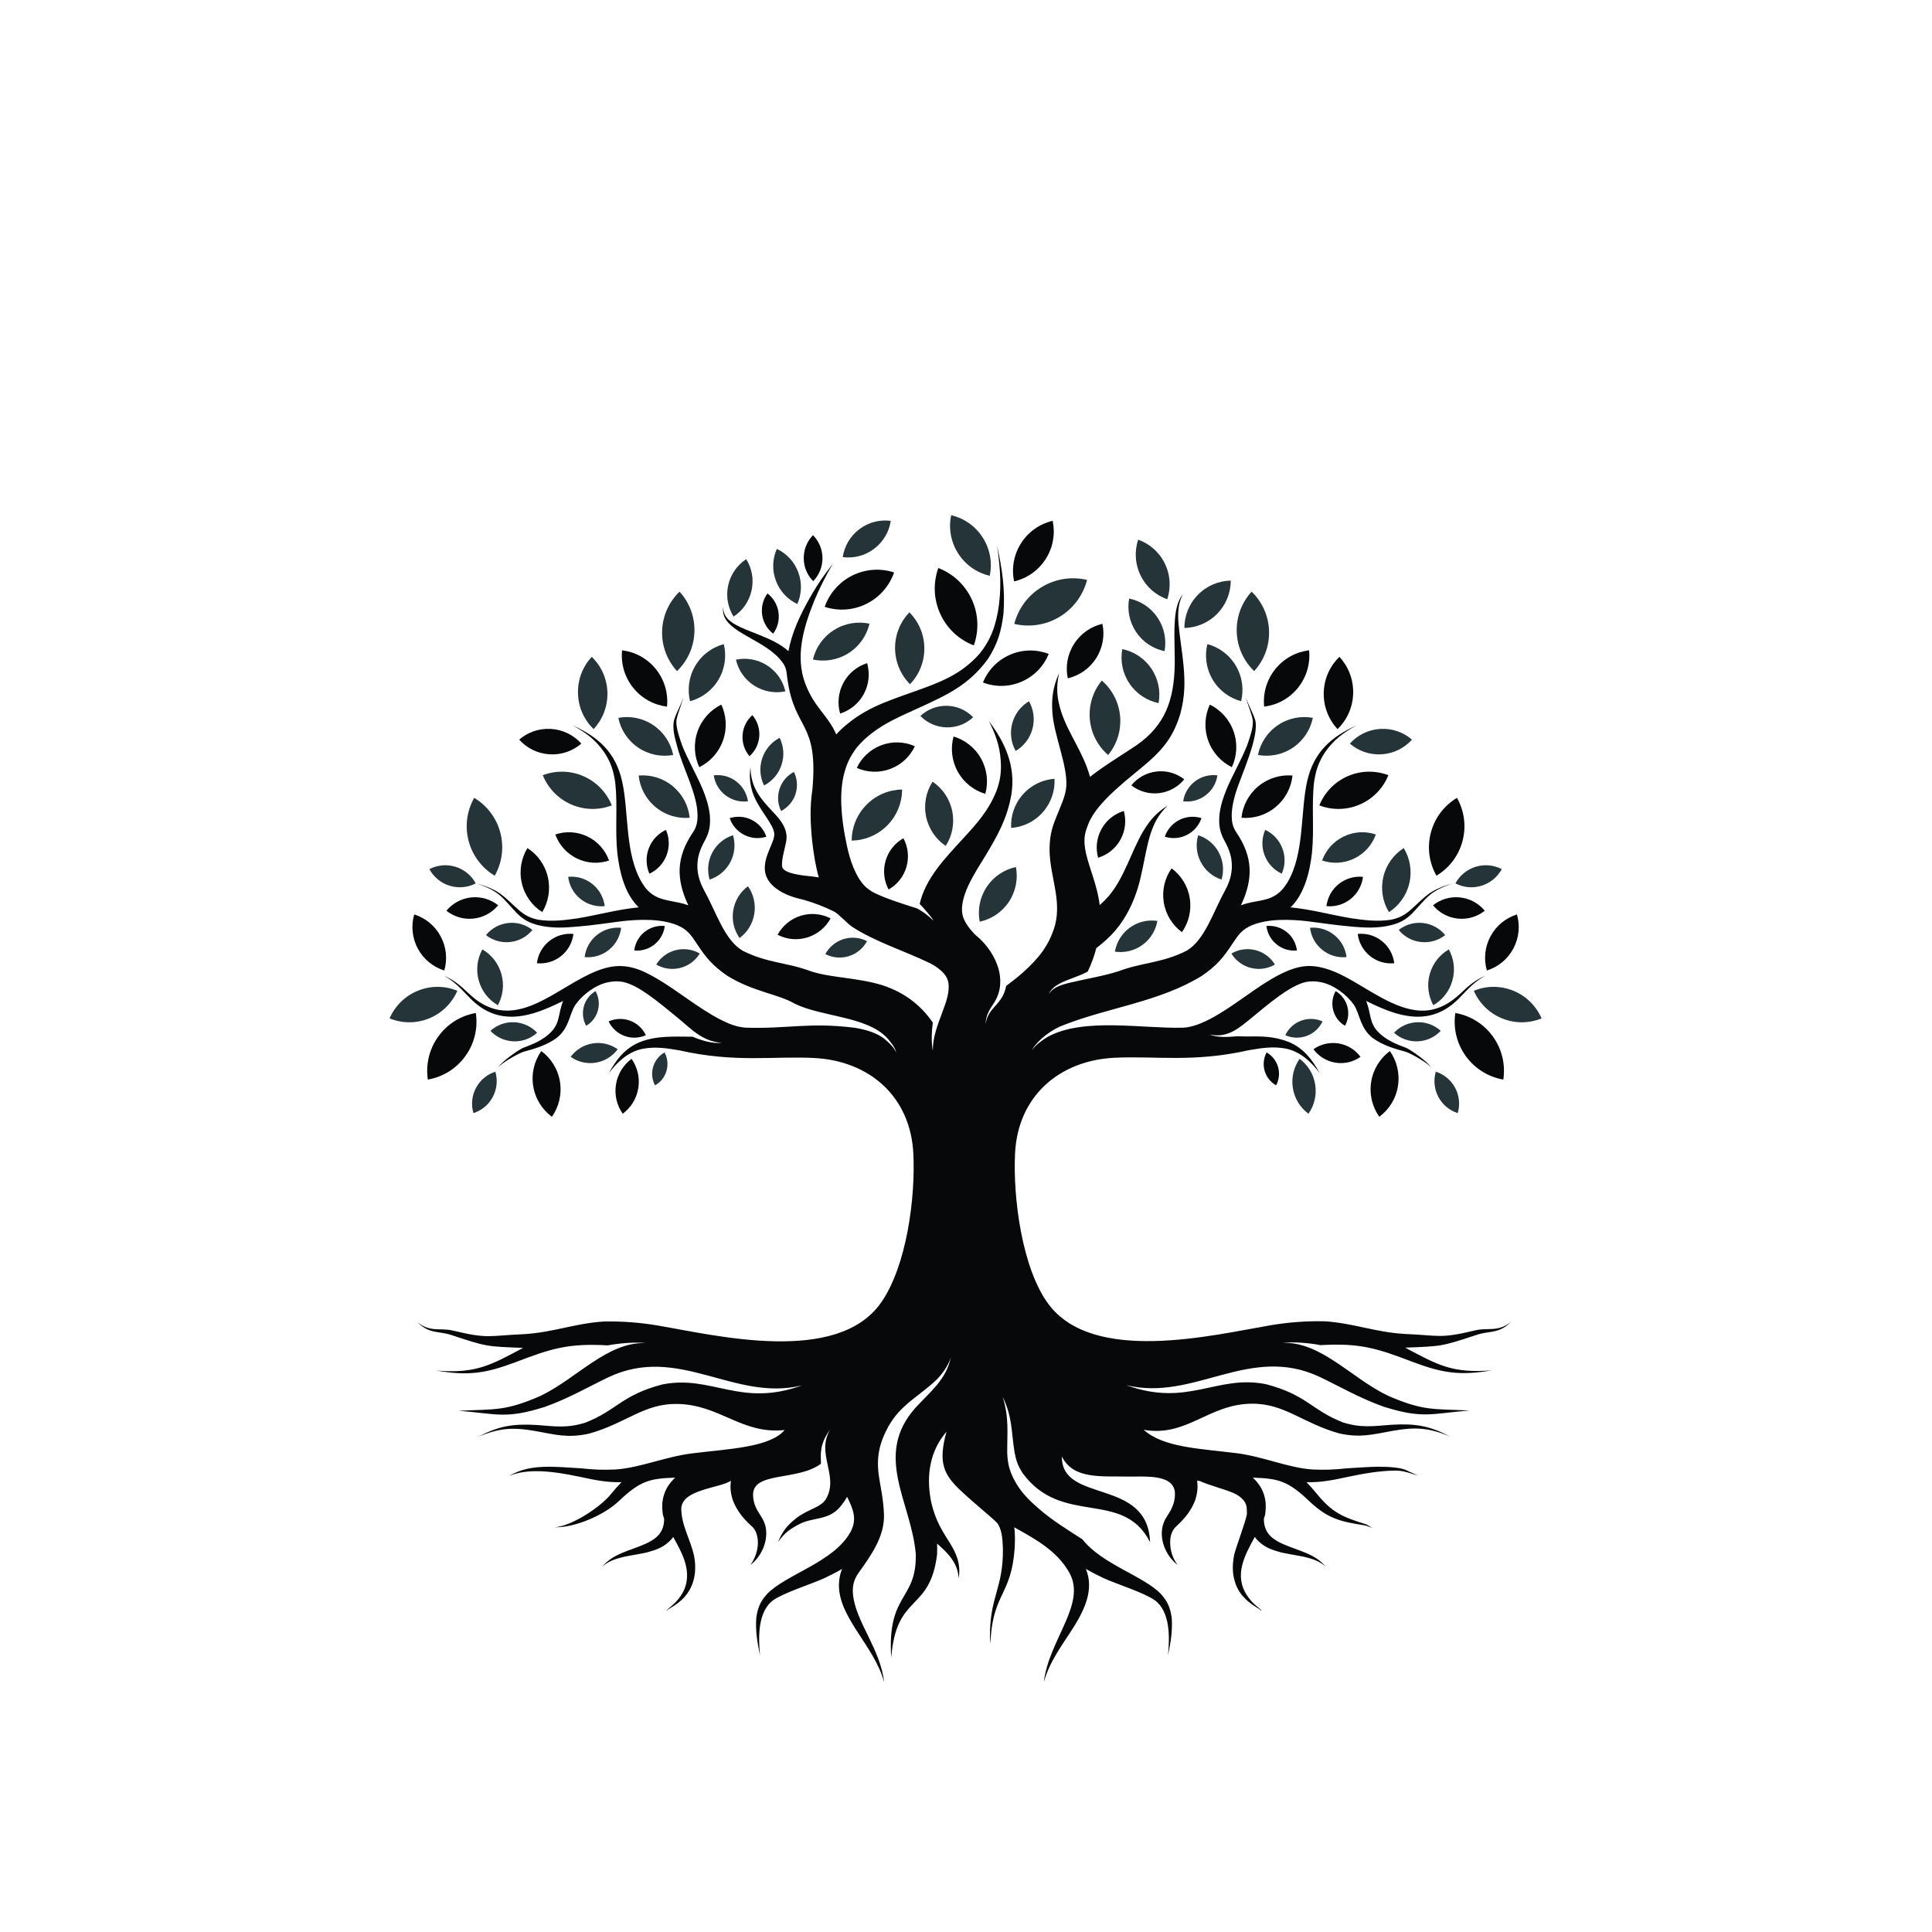 <?xml version="1.0" encoding="UTF-8"?><svg xmlns="http://www.w3.org/2000/svg" height="375" version="1.0" viewBox="0 0 375 375" width="375"><defs><clipPath id="a"><path d="M 81 105.754 L 293.711 105.754 L 293.711 326.5 L 81 326.5 Z M 81 105.754"/></clipPath><clipPath id="b"><path d="M 75.281 191 L 89 191 L 89 199 L 75.281 199 Z M 75.281 191"/></clipPath><clipPath id="c"><path d="M 286.059 191.418 L 299.219 191.418 L 299.219 198.449 L 286.059 198.449 Z M 286.059 191.418"/></clipPath></defs><g clip-path="url(#a)"><path d="M 239.973 201.148 C 240.695 201.141 241.434 201.184 242.148 201.184 C 245.051 201.129 247.422 201.164 250.164 202.25 C 252.996 203.441 254.695 205.633 256.137 208.27 C 254.508 206.105 252.438 204.168 249.715 203.559 C 247.152 203.047 244.934 203.41 242.391 203.844 C 231.492 206.293 224.215 204.902 216.23 205.316 C 205.543 205.879 197.578 212.809 197.023 223.828 C 196.59 232.402 198.359 246.137 203.465 253.07 C 212.184 264.902 235.566 259.109 246.613 257.234 C 250.094 256.645 253.637 256.383 257.176 256.465 C 262.77 256.844 266.836 258.555 272.59 258.914 C 279.609 259.207 279.379 259.895 286.465 258.195 C 288.949 257.648 290.734 258.594 293.277 256.59 C 290.887 258.938 289.152 258.266 286.719 259.066 C 279.77 261.352 279.957 261.297 272.746 261.578 C 279.094 264.957 281.875 266.594 289.586 265.984 C 283.41 267.027 280.121 266.551 274.348 264.402 C 267.285 261.699 263.992 260.645 256.297 261.09 C 254.645 260.75 251.105 260.367 248.879 260.66 C 256.297 260.285 262.348 267.539 269.387 270.902 C 276.266 273.891 278.094 273.441 285.227 273.777 C 277.816 274.375 276.148 275.438 268.527 273.023 C 263.863 271.359 260.098 269.141 256.25 267.305 C 242.559 260.777 231.832 272.102 218.605 268.855 C 230.598 273.219 236.113 266.758 245.715 268.668 C 253.594 270.715 254.531 273.676 260.629 276.078 C 264.195 277.207 266.527 276.812 270.141 276.543 C 274.75 276.289 277.398 276.711 281.555 278.867 C 277.328 277.094 274.723 276.945 270.281 277.73 C 266.348 278.449 264.047 279.109 259.98 278.234 C 252.777 276.23 249.348 272.387 242.918 272.457 C 234.535 272.555 230.352 278.992 221.988 277.52 C 225.812 280.98 232.941 281.172 240.051 282.066 C 245.207 282.715 250.129 284.949 254.855 285.23 C 257.539 285.324 258.723 285.277 261.383 285.004 C 263.426 284.883 265.387 284.723 267.438 284.691 C 268.586 284.688 269.672 284.719 270.816 284.855 C 271.684 284.961 272.547 285.105 273.316 285.543 L 275.688 286.602 L 275.219 286.398 C 275.141 286.375 274.395 286.137 274.387 286.152 C 273.117 285.754 272.086 285.422 270.77 285.441 C 267.688 285.48 264.625 286.023 261.617 286.66 C 258.875 287.246 256.496 287.77 253.594 287.688 C 254.297 288.406 254.988 289.203 255.719 290.094 C 258.613 293.613 260.691 294.48 264.961 295.801 C 265.992 296.133 265.488 296.375 266.586 296.441 C 265.422 296.473 265.875 296.277 264.895 296.074 C 260.168 295.332 257.785 294.805 254.188 291.434 C 249.945 287.355 248.027 286.973 243.164 286.809 C 243.789 287.371 244.312 288.012 244.812 288.855 C 245.695 290.59 245.82 292.016 245.57 293.926 C 245.422 294.707 245.227 294.445 245.355 295.531 C 245.609 297.688 247.008 298.77 248.895 299.633 C 251.902 301.012 255.16 301.488 257.316 304.074 C 256.117 303 254.66 302.543 253.125 302.176 C 252.41 302.004 248.609 301.398 248.32 301.223 C 246.504 300.727 245.223 300.184 243.914 298.785 C 243.781 298.633 243.66 298.48 243.551 298.328 C 241.566 301.938 239.453 305.797 242.086 309.738 C 243.254 311.48 244.57 312.195 244.777 312.488 C 244.797 312.52 244.812 312.547 244.82 312.574 C 244.809 312.566 244.801 312.562 244.789 312.555 C 244.793 312.559 244.793 312.562 244.797 312.562 C 244.801 312.555 244.832 312.625 244.844 312.645 L 244.793 312.66 L 244.516 312.367 C 242.484 311.199 240.754 309.836 239.879 307.57 C 239.148 305.555 239.168 303.938 239.535 301.852 C 239.891 300.309 241.84 295.227 242.031 293.84 C 242.004 293.48 241.992 293.113 241.988 292.727 C 241.883 291.234 240.566 290.285 239.273 289.734 C 237.004 288.824 235 288.398 232.777 287.43 L 232.348 287.434 C 232.551 288.707 232.406 289.895 231.953 291.285 C 231.125 293.316 230.023 294.652 228.434 296.145 C 227.453 296.977 227.129 298.133 227.129 299.395 C 227.156 301.059 227.586 302.398 228.566 303.754 C 225.844 301.664 224.426 297.422 226.473 294.391 C 227.328 293.109 227.984 291.863 228.051 290.297 C 228.094 289.391 227.949 288.734 227.359 288.027 C 225.637 286.207 221.203 286.656 218.836 286.602 C 213.758 286.488 208.312 287.176 206.113 282.711 C 206.008 291.934 222.766 286.711 223.227 299.324 C 217.93 288.941 206.176 296.387 198.492 285.938 C 197.578 284.523 197.211 283.469 196.914 281.824 C 196.258 277.703 196.535 275.109 194.609 271.105 C 195.879 275.133 195.484 277.898 195.5 281.969 C 195.578 283.914 195.855 285.203 196.719 286.969 C 197.93 289.383 199.504 290.988 201.535 292.75 C 204.18 295.078 207.164 296.887 210.098 298.785 C 213.906 303.633 221.992 305.902 225.316 309.375 C 226.633 310.816 227.145 312.062 227.426 313.977 C 227.625 316.496 227.219 318.832 226.715 321.293 C 227.016 317.926 227.219 312.891 224.152 310.609 C 221.797 309.008 217.035 307.602 214.145 306.285 C 212.973 305.723 211.848 305.152 210.773 304.535 C 212.371 308.43 210.582 312.273 208.52 315.621 C 206.293 319.168 203.703 322.441 202.605 326.52 C 203.551 318.273 210.965 311.336 207.555 305.25 C 205.16 300.984 200.906 298.703 196.859 296.445 C 197.066 297.801 197 299.152 196.941 300.594 C 196.289 309.469 192.945 309.191 192.301 317.805 C 192.293 318.344 192.219 318.531 192.328 319.098 C 192.176 318.531 192.172 318.379 192.148 317.805 C 192.078 309.828 194.746 308.375 194.664 300.594 C 194.594 299.055 194.555 297.289 193.762 295.922 C 193.598 295.367 189.918 292.547 186.559 289.41 C 183.16 286.238 182.035 283.922 183.719 277.898 C 180.488 281.609 179.785 286.352 180.652 291.078 C 180.891 292.355 181.293 293.691 181.883 295.082 C 182.445 296.402 183.266 297.754 184.375 299.512 C 185.035 300.578 185.508 301.469 185.883 302.676 C 186.238 303.996 186.281 304.996 186.09 306.352 C 185.973 305.059 185.703 304.16 185.039 303.043 C 184.441 302.078 183.82 301.41 183.008 300.625 C 182.617 300.262 182.246 299.93 181.891 299.609 C 181.91 300.301 181.914 300.996 181.887 301.699 C 180.508 313.039 173.957 309.113 172.988 321.785 C 172.156 309.102 177.898 310.832 177.758 301.699 C 176.918 291.516 169.371 282.473 177.797 273.129 C 179.141 271.691 180.543 270.383 181.812 268.875 C 183.242 267.102 184.031 265.707 184.57 263.484 C 183.918 265.328 182.699 267.035 181.223 268.328 C 179.766 269.637 178.199 270.746 176.688 271.984 C 174.836 273.535 173.641 274.777 172.43 276.887 C 170.625 280.18 170.051 282.98 170.621 286.711 C 170.941 288.781 171.465 291.043 171.578 293.891 C 171.742 298.176 169.109 301.859 166.672 305.25 C 165.727 306.562 165.414 307.883 165.566 309.488 C 166.078 314.762 170.871 320.02 171.617 326.52 C 169.648 319.199 162.172 313.574 162.883 306.801 C 162.984 305.941 163.156 305.25 163.449 304.535 C 162.379 305.152 161.254 305.723 160.082 306.285 C 157.191 307.602 152.426 309.008 150.07 310.609 C 147.004 312.891 147.211 317.926 147.512 321.293 C 147.004 318.832 146.598 316.496 146.797 313.977 C 147.078 312.062 147.59 310.816 148.91 309.375 C 152.547 305.574 161.887 303.215 165.086 297.34 C 166.426 294.875 165.59 292.906 164.422 290.527 C 164.035 291.238 163.574 291.879 162.98 292.582 C 160.77 295.102 157.945 294.477 155.332 295.742 C 153.316 296.773 152.332 297.477 151 299.324 C 151.941 297.137 152.73 296.125 154.609 294.633 C 156.938 292.84 159.414 292.652 160.418 290.789 C 162.805 286.363 158.348 282.156 161.133 277.473 C 158.898 280.473 159.363 282.586 159.344 284.109 C 154.758 287.547 145.957 285.508 146.172 290.297 C 146.316 293.488 148.406 294.176 148.695 296.945 C 148.957 299.516 147.688 302.195 145.66 303.754 C 146.914 302.02 147.574 299.461 146.727 297.406 C 146.496 296.875 146.254 296.5 145.793 296.145 C 144.199 294.652 143.098 293.316 142.273 291.285 C 141.82 289.895 141.676 288.707 141.875 287.434 C 139.52 288.879 132.496 289.086 132.234 292.727 C 132.215 295.961 133.969 298.723 134.691 301.852 C 135.297 304.852 134.848 307.887 132.684 310.168 C 131.344 311.574 129.672 312.312 129.496 312.523 C 129.461 312.57 129.445 312.602 129.43 312.66 L 129.383 312.645 C 129.391 312.625 129.422 312.555 129.43 312.562 C 129.43 312.562 129.434 312.559 129.438 312.555 C 129.426 312.562 129.414 312.566 129.402 312.574 C 129.414 312.547 129.43 312.52 129.449 312.488 C 129.688 312.145 132.57 310.43 133.215 307.238 C 133.863 304.008 132.207 301.117 130.676 298.328 C 130.562 298.48 130.441 298.633 130.309 298.785 C 129.004 300.184 127.719 300.727 125.902 301.223 C 125.617 301.398 121.812 302.004 121.098 302.176 C 119.562 302.543 118.105 303 116.906 304.074 C 119.062 301.488 122.324 301.012 125.332 299.633 C 127.215 298.77 128.617 297.688 128.871 295.531 C 128.996 294.445 128.801 294.707 128.652 293.926 C 128.406 292.016 128.531 290.59 129.414 288.855 C 129.91 288.012 130.434 287.371 131.059 286.809 C 126.199 286.973 124.281 287.355 120.039 291.434 C 117.172 294.117 111.562 296.547 107.641 296.441 C 110.883 296.246 116.395 292.656 118.504 290.094 C 119.234 289.203 119.93 288.406 120.633 287.688 C 117.73 287.77 115.352 287.246 112.605 286.66 C 107.133 285.5 102.406 284.98 98.793 286.484 C 100.996 285.246 103.094 284.68 106.785 284.691 C 108.84 284.723 110.797 284.883 112.84 285.004 C 115.5 285.277 116.684 285.324 119.371 285.23 C 124.094 284.949 129.078 282.766 134.23 282.113 C 141.344 281.219 149.422 280.977 152.297 277.566 C 143.93 278.465 139.746 272.598 131.363 272.504 C 124.934 272.43 121.508 276.277 114.301 278.277 C 110.234 279.152 107.934 278.496 104 277.777 C 99.555 276.992 96.957 277.145 92.73 278.914 C 96.883 276.754 99.531 276.332 104.141 276.586 C 107.758 276.859 110.086 277.254 113.652 276.125 C 119.75 273.723 120.691 270.762 128.57 268.719 C 138.168 266.801 143.684 273.266 155.676 268.898 C 142.453 272.148 131.719 260.82 118.031 267.352 C 114.184 269.188 110.418 271.406 105.758 273.074 C 98.133 275.484 96.465 274.422 89.051 273.828 C 96.188 273.488 98.016 273.938 104.898 270.949 C 111.934 267.586 117.984 260.332 125.406 260.707 C 123.18 260.418 119.641 260.797 117.988 261.137 C 110.289 260.695 107 261.742 99.934 264.449 C 94.16 266.598 90.871 267.07 84.699 266.031 C 92.41 266.641 95.184 265 101.535 261.625 C 94.324 261.344 94.512 261.402 87.566 259.117 C 85.133 258.312 83.395 258.984 81.008 256.637 C 83.551 258.641 85.332 257.695 87.812 258.242 C 94.902 259.941 94.672 259.254 101.695 258.961 C 107.449 258.602 111.512 256.891 117.105 256.508 C 120.645 256.426 124.184 256.691 127.668 257.281 C 138.828 259.172 162.57 265.066 171.074 252.754 C 175.988 245.645 177.711 232.477 177.277 223.871 C 176.719 212.848 168.762 205.918 158.074 205.359 C 150.09 204.941 142.809 206.336 131.914 203.883 C 129.367 203.449 127.148 203.086 124.582 203.602 C 121.867 204.211 119.793 206.145 118.164 208.312 C 119.605 205.676 121.305 203.48 124.141 202.293 C 127.527 200.945 130.914 201.227 134.457 201.227 C 135.996 201.902 138.23 202.617 140.133 202.41 C 136.242 202.145 134.109 199.641 131.48 197.5 C 129.547 195.926 127.668 194.348 125.719 192.984 C 124.234 191.969 122.762 191.039 121 190.605 C 119.93 190.395 119.09 190.453 118.027 190.652 C 115.625 191.148 113.113 193 111.676 195.039 C 110.484 196.859 110.512 199.539 108.02 201.484 C 106.102 202.859 103.988 203.512 101.734 204.117 C 100.902 204.293 97.254 206.34 96.711 207.199 C 97.172 206.203 100.625 203.773 101.516 203.398 C 103.48 202.672 105.484 201.844 106.969 200.309 C 108.77 198.43 108.301 196.754 109.305 194.281 C 108.48 194.684 107.656 195.078 106.816 195.453 C 102.855 197.184 98.559 198.297 94.508 196.211 C 90.898 194.355 90.008 191.52 86.176 189.387 C 90.285 191.168 91.008 193.852 94.859 195.449 C 98.738 197.059 102.5 195.688 106.023 193.812 C 109.504 191.961 113.637 188.98 117.359 187.938 C 121.281 186.832 124.199 187.988 127.609 190.004 C 131.645 192.391 135.676 195.75 139.73 197.848 C 141.383 198.691 142.934 199.359 144.805 199.473 C 153.109 199.711 156.938 198.395 165.82 199.477 C 167.777 199.793 170.176 200.395 171.754 201.723 C 172.535 202.355 173.559 203.332 173.945 204.281 C 173.84 203.414 172.672 201.965 172.078 201.355 C 168.07 197.246 159.523 197.375 154.297 194.836 C 151.008 192.91 146.25 192.531 141.195 189.414 C 138.32 187.434 137.082 185.961 135.207 183.105 C 134.047 181.391 133.434 180.441 131.477 179.59 C 128.27 178.27 123.984 178.426 120.543 178.828 C 117.805 179.184 115.039 179.598 112.293 179.832 C 109.559 180.09 106.938 180.227 104.258 179.523 C 102.562 179.043 101.586 178.488 100.332 177.258 C 97.34 174.082 97.023 173.02 92.473 171.477 C 97.152 172.812 97.504 173.805 100.812 176.734 C 102.031 177.75 102.934 178.18 104.484 178.52 C 107.035 178.918 109.555 178.621 112.09 178.25 C 116.008 177.613 119.887 176.512 123.973 176.117 C 121.25 173.492 120.25 169.246 119.82 165.582 C 119.348 160.848 119.922 156.465 119.418 151.879 C 119.074 149.566 118.562 147.965 117.273 146 C 115.582 143.57 113.707 142.199 111.133 140.781 C 116.211 143.094 119.469 146.023 120.746 151.625 C 122.086 157.508 121.227 165.711 124.594 171.305 C 125.262 172.406 125.887 173.16 126.992 173.832 C 129.027 175.016 131.387 174.863 133.605 175.723 C 131.199 170.613 131.238 166.398 134.477 161.594 C 135.215 160.516 135.391 159.543 135.395 158.25 C 135.363 154.094 132.605 149.27 131.465 144.977 C 131.031 143.363 130.426 141.43 130.84 139.754 C 131.219 138.488 132.152 136.797 132.676 135.383 C 132.309 136.621 131.465 138.68 131.293 139.84 C 131.18 141.32 131.941 143.301 132.402 144.684 C 133.535 147.523 135.145 150.246 136.371 153.133 C 137.055 154.82 137.531 156.266 137.766 158.086 C 137.934 159.984 137.758 161.395 136.844 163.086 C 135.805 164.98 135.246 166.539 135.379 168.719 C 135.535 170.426 136.016 171.602 136.816 173.094 C 139.051 177.148 140.648 182.492 144.156 184.539 C 148.914 186.945 152.766 186.789 157.34 188.508 C 161.293 189.828 166.344 189.707 171.305 191.242 C 175.461 192.613 178.652 194.992 181.059 198.48 C 180.816 200.297 180.754 202.387 181.059 203.938 C 181.012 198.875 184.777 194.262 184.051 190.605 C 183.711 188.883 181.828 187.621 180.371 186.887 C 175.543 184.566 169.645 182.715 165.34 179.844 C 164.188 179.016 162.797 177.391 161.84 176.898 C 159.957 175.977 158.109 175.27 156.102 174.684 C 154.07 174.207 152.25 173.664 150.566 172.391 C 149.418 171.52 148.539 170.289 148.453 168.812 C 148.285 165.91 150.473 163.379 150.277 161.73 C 150.035 159.719 147.191 157.121 146.074 153.789 C 145.535 152.035 145.438 150.715 145.66 148.895 C 145.73 152.246 146.992 154.281 149.184 156.676 C 150.891 158.539 153.051 160.453 152.617 163.242 C 152.395 164.551 151.547 167.195 151.84 168.332 C 152.203 169.566 155.879 169.934 156.855 170.035 C 157.559 170.102 158.246 170.191 158.926 170.305 C 158.277 168.023 157.938 165.746 157.641 163.238 C 157.281 159.66 157.176 156.562 157.688 153.246 C 158.875 139.906 154.258 141.938 152.84 131.848 C 152.566 129.902 152.719 129.496 151.309 127.867 C 147.586 123.695 139.727 122.461 140.367 117.859 C 140.363 119.355 141.195 120.293 142.434 121.051 C 145.32 122.809 149.957 123.645 153.039 126.387 C 153.707 122.801 155.207 119.574 157.078 116.23 C 158.055 114.5 159.055 112.902 160.23 111.301 L 161.672 109.383 C 160.395 111.52 158.922 114.48 158.012 116.688 C 155.984 121.773 154.289 127.363 156.312 132.715 C 158.082 137.383 160.66 138.754 162.32 142.559 L 162.859 141.961 C 167.242 137.703 171.641 136.285 177.242 134.301 C 182.348 132.477 186.504 131.02 190.188 126.824 C 192.18 124.309 193.035 122.074 193.652 118.938 C 194.48 114.398 194.195 110.492 193.535 105.957 C 194.535 110.504 195.125 114.43 194.773 119.094 C 194.363 122.547 193.621 125.031 191.723 127.957 C 188.078 132.914 183.902 134.859 178.473 137.34 C 173.902 139.418 169.688 141.133 166.34 145.039 C 165.047 146.734 164.352 148.219 163.863 150.09 C 162.84 153.941 163.332 158.605 164.008 162.289 C 164.527 165.039 165.141 167.781 166.547 170.223 C 167.398 171.66 168.117 172.398 169.555 173.23 C 171.773 174.348 174.93 175.344 178.051 176.34 C 178.77 176.754 179.703 177.297 181.184 178.691 C 181.078 178.324 179.059 175.957 178.512 175.457 C 179.621 170.488 183.516 166.492 186.848 162.855 C 189.617 159.852 191.898 157.332 193.434 153.469 C 194.18 151.379 194.395 149.758 194.238 147.543 C 194.012 144.656 193.234 142.52 191.938 139.953 C 195.16 144.242 197.141 148.684 196.32 154.145 C 195.504 158.879 193.68 162.07 191.266 166.113 C 189.453 169.121 185.594 174.578 187.035 178.266 C 187.574 179.508 188.332 180.434 189.254 181.406 C 189.531 181.629 189.809 181.867 190.09 182.125 C 193.398 185.238 195.586 190.254 193.055 194.469 C 191.996 196.113 191.457 196.77 191.27 198.828 C 191.66 196.828 192.289 196.281 193.551 194.832 C 194.582 193.637 195.062 192.621 195.289 191.375 C 196.398 190.555 197.496 189.688 198.582 188.738 C 201.594 185.996 203.613 183.582 204.777 179.605 C 206.082 174.609 203.797 170.078 203.719 165.086 C 203.711 162.738 204.027 161.043 204.91 158.879 C 205.84 156.5 206.809 154.641 206.973 152.625 C 207.199 148.52 204.719 143.121 204.285 138.551 C 204.055 135.523 204.359 133.418 205.57 130.621 C 204.965 133.449 205.113 135.445 205.984 138.184 C 207.426 142.539 210.312 146.117 211.57 150.793 L 212.188 150.305 C 214.941 148.242 217.754 146.551 220.598 144.652 C 226.215 140.758 227.863 135.762 228.012 129.172 C 228.086 125.895 227.629 120.805 228.441 117.773 C 228.719 116.77 229.031 116.043 229.684 115.23 C 228.625 116.984 228.594 119.105 228.754 121.09 C 228.992 123.77 229.461 126.41 229.719 129.102 C 230.02 132.492 230 135.07 229.141 138.398 C 227.953 142.453 226.172 144.977 223.027 147.77 C 219.426 150.93 213.027 155.426 211.254 159.914 C 210.602 161.566 210.312 162.609 210.602 164.605 C 211.07 167.832 212.941 171.398 213.449 175.68 C 214.059 175.148 214.652 174.551 215.266 173.852 C 218.316 170.195 219.594 165.211 221.906 161.328 C 223.246 159.125 224.453 157.742 226.648 156.363 C 224.875 158.094 224.062 159.613 223.289 161.941 C 222.605 164.172 222.23 166.406 221.754 168.684 C 221.16 171.539 220.566 173.707 219.273 176.352 C 217.574 179.684 215.75 181.75 212.797 184.027 C 212.363 185.676 211.805 187.172 211.121 188.594 C 209.875 189.258 208.547 189.691 207.219 190.215 C 206.402 190.543 205.688 190.855 204.953 191.352 C 204.309 191.809 203.883 192.234 203.59 192.984 C 203.969 192.305 204.426 191.957 205.102 191.594 C 205.863 191.223 206.594 191.016 207.41 190.801 C 210.391 190.074 214.402 189.414 217.125 188.508 C 221.703 186.789 225.551 186.945 230.309 184.539 C 233.82 182.492 235.422 177.148 237.652 173.094 C 238.449 171.602 238.934 170.426 239.086 168.719 C 239.219 166.539 238.66 164.98 237.625 163.086 C 236.707 161.395 236.531 159.984 236.703 158.086 C 236.934 156.266 237.414 154.82 238.098 153.133 C 239.32 150.246 240.934 147.523 242.066 144.684 C 242.527 143.301 243.289 141.32 243.172 139.84 C 243.004 138.68 242.16 136.621 241.793 135.383 C 242.312 136.797 243.246 138.488 243.629 139.754 C 244.492 142.906 240.863 150.621 239.883 153.785 C 239.43 155.309 239.105 156.652 239.074 158.25 C 239.078 159.543 239.254 160.516 239.996 161.594 C 243.23 166.398 243.266 170.613 240.863 175.723 C 244.305 174.387 247.387 175.434 249.875 171.305 C 253.242 165.711 252.379 157.508 253.723 151.625 C 255 146.023 258.258 143.094 263.332 140.781 C 260.766 142.199 258.887 143.57 257.195 146 C 255.906 147.965 255.391 149.566 255.051 151.879 C 254.547 156.465 255.121 160.848 254.648 165.582 C 254.219 169.246 253.219 173.492 250.496 176.117 C 254.582 176.512 258.461 177.613 262.379 178.25 C 264.914 178.621 267.43 178.918 269.98 178.52 C 271.539 178.18 272.434 177.75 273.656 176.734 C 276.965 173.805 277.316 172.812 281.992 171.477 C 277.445 173.02 277.129 174.082 274.137 177.258 C 272.887 178.488 271.902 179.043 270.207 179.523 C 267.531 180.227 264.906 180.09 262.176 179.832 C 259.426 179.598 256.66 179.184 253.926 178.828 C 250.484 178.426 246.199 178.27 242.992 179.59 C 241.031 180.441 240.422 181.391 239.262 183.105 C 237.387 185.961 236.145 187.434 233.273 189.414 C 225.141 194.43 215.25 195.535 206.52 198.934 C 205.344 199.355 204.254 199.98 203.105 200.832 C 202.375 201.387 201.766 201.926 201.164 202.625 C 200.898 202.922 200.461 203.426 200.355 203.82 C 200.473 203.57 201.078 202.902 201.289 202.746 C 201.965 202.164 202.613 201.703 203.383 201.238 C 210.355 197.434 221.77 199.695 229.66 199.473 C 233.246 199.316 237.848 196.082 240.727 194.086 C 244.094 191.75 248.898 188.105 252.988 187.574 C 255.762 187.211 258.543 188.266 260.969 189.523 C 265.559 191.914 270.723 196.027 275.855 196.164 C 278.898 196.246 281.434 194.793 283.582 192.742 C 285.086 191.297 286.375 190.219 288.293 189.387 C 284.465 191.52 283.566 194.355 279.961 196.211 C 275.91 198.297 271.613 197.184 267.652 195.453 C 266.812 195.078 265.988 194.684 265.164 194.281 C 266.164 196.754 265.699 198.43 267.504 200.309 C 268.988 201.844 270.984 202.672 272.957 203.398 C 273.844 203.773 277.297 206.203 277.762 207.199 C 277.215 206.34 273.562 204.293 272.734 204.117 C 270.48 203.512 268.367 202.859 266.449 201.484 C 263.957 199.539 263.984 196.859 262.793 195.039 C 261.355 193 258.844 191.148 256.441 190.652 C 255.375 190.453 254.535 190.395 253.469 190.605 C 250.238 191.316 245.773 195.254 243.168 197.371 C 240.648 199.418 238.371 201.582 234.84 200.797 C 234.867 200.793 236.035 201.562 239.973 201.148" fill="#07080a" fill-rule="evenodd"/></g><path d="M 83.043 209.547 C 82.617 206.703 83.262 203.695 85.074 201.18 C 86.883 198.664 89.531 197.109 92.359 196.621 C 92.785 199.469 92.141 202.473 90.328 204.988 C 88.516 207.5 85.871 209.055 83.043 209.547" fill="#07080a" fill-rule="evenodd"/><path d="M 107.121 216.77 C 105.25 215.383 103.898 213.293 103.496 210.809 C 103.098 208.328 103.727 205.914 105.066 204.008 C 106.938 205.398 108.289 207.488 108.688 209.969 C 109.086 212.453 108.461 214.863 107.121 216.77" fill="#07080a" fill-rule="evenodd"/><path d="M 104.258 200.457 C 103.043 201.559 101.414 202.195 99.648 202.121 C 97.887 202.051 96.312 201.277 95.191 200.082 C 96.406 198.984 98.035 198.344 99.805 198.414 C 101.566 198.492 103.137 199.262 104.258 200.457" fill="#253439" fill-rule="evenodd"/><path d="M 93.625 184.281 C 92.648 186.059 92.34 188.203 92.922 190.309 C 93.508 192.418 94.879 194.094 96.629 195.113 C 97.605 193.336 97.914 191.191 97.328 189.082 C 96.746 186.977 95.375 185.297 93.625 184.281" fill="#253439" fill-rule="evenodd"/><g clip-path="url(#b)"><path d="M 88.77 192.309 C 87.746 194.66 85.84 196.633 83.281 197.672 C 80.723 198.719 77.988 198.637 75.617 197.668 C 76.641 195.312 78.543 193.34 81.102 192.301 C 83.66 191.258 86.398 191.336 88.77 192.309" fill="#253439" fill-rule="evenodd"/></g><path d="M 86.238 188.375 C 86.855 186.238 86.668 183.863 85.531 181.742 C 84.395 179.625 82.52 178.16 80.398 177.492 C 79.781 179.637 79.969 182.012 81.105 184.129 C 82.242 186.246 84.117 187.711 86.238 188.375" fill="#07080a" fill-rule="evenodd"/><path d="M 96.145 208.016 C 94.586 208.516 93.211 209.602 92.387 211.164 C 91.555 212.73 91.43 214.477 91.891 216.055 C 93.449 215.555 94.824 214.469 95.652 212.906 C 96.484 211.34 96.609 209.59 96.145 208.016" fill="#253439" fill-rule="evenodd"/><path d="M 157.789 128.012 C 160.078 128.504 162.555 128.133 164.691 126.781 C 166.824 125.43 168.223 123.348 168.766 121.062 C 166.477 120.57 164 120.941 161.863 122.297 C 159.727 123.645 158.328 125.73 157.789 128.012" fill="#253439" fill-rule="evenodd"/><path d="M 154.758 117.238 C 155.59 115.359 155.719 113.16 154.945 111.074 C 154.172 108.996 152.641 107.418 150.785 106.539 C 149.949 108.422 149.82 110.617 150.594 112.699 C 151.367 114.785 152.898 116.363 154.758 117.238" fill="#253439" fill-rule="evenodd"/><path d="M 142.383 119.684 C 141.297 117.934 140.863 115.773 141.344 113.605 C 141.82 111.434 143.121 109.66 144.84 108.531 C 145.926 110.277 146.359 112.438 145.879 114.609 C 145.402 116.777 144.102 118.555 142.383 119.684" fill="#253439" fill-rule="evenodd"/><path d="M 185.086 142.953 C 184.48 145.168 184.703 147.613 185.902 149.781 C 187.102 151.949 189.055 153.434 191.246 154.09 C 191.855 151.875 191.633 149.43 190.434 147.262 C 189.234 145.094 187.281 143.613 185.086 142.953" fill="#07080a" fill-rule="evenodd"/><path d="M 181.012 151.719 C 179.773 153.648 179.254 156.051 179.75 158.477 C 180.246 160.906 181.664 162.906 183.562 164.195 C 184.805 162.262 185.32 159.863 184.824 157.434 C 184.328 155.008 182.91 153.004 181.012 151.719" fill="#253439" fill-rule="evenodd"/><path d="M 199.73 136.113 C 200.609 137.684 200.902 139.59 200.398 141.465 C 199.895 143.34 198.688 144.844 197.141 145.758 C 196.262 144.188 195.969 142.285 196.473 140.406 C 196.977 138.531 198.184 137.027 199.73 136.113" fill="#253439" fill-rule="evenodd"/><path d="M 204.684 151.16 C 204.793 153.457 204.051 155.793 202.41 157.648 C 200.77 159.508 198.547 160.531 196.262 160.699 C 196.148 158.402 196.891 156.062 198.531 154.211 C 200.168 152.352 202.395 151.324 204.684 151.16" fill="#253439" fill-rule="evenodd"/><path d="M 189.02 125.273 C 186.238 124.211 183.855 122.098 182.516 119.172 C 181.172 116.25 181.121 113.062 182.125 110.254 C 184.902 111.32 187.281 113.434 188.625 116.355 C 189.969 119.277 190.016 122.465 189.02 125.273" fill="#07080a" fill-rule="evenodd"/><path d="M 196.871 121.098 C 199.77 121.785 202.922 121.379 205.672 119.719 C 208.422 118.059 210.25 115.449 211 112.562 C 208.105 111.875 204.949 112.285 202.199 113.945 C 199.449 115.605 197.621 118.211 196.871 121.098" fill="#253439" fill-rule="evenodd"/><path d="M 133.871 158.73 C 131.562 158.926 129.176 158.254 127.25 156.656 C 125.32 155.059 124.207 152.84 123.961 150.527 C 126.27 150.336 128.656 151.008 130.586 152.605 C 132.512 154.203 133.625 156.422 133.871 158.73" fill="#253439" fill-rule="evenodd"/><path d="M 130.668 146.535 C 128.391 146.957 125.953 146.512 123.879 145.113 C 121.805 143.707 120.48 141.609 120.016 139.332 C 122.297 138.914 124.734 139.355 126.809 140.758 C 128.879 142.156 130.199 144.258 130.668 146.535" fill="#253439" fill-rule="evenodd"/><path d="M 135.73 148.91 C 137.812 147.883 139.508 146.074 140.34 143.707 C 141.172 141.348 140.984 138.871 140.008 136.762 C 137.93 137.789 136.23 139.598 135.398 141.961 C 134.566 144.328 134.754 146.805 135.73 148.91" fill="#07080a" fill-rule="evenodd"/><path d="M 133.938 136.105 C 136.176 135.504 138.191 134.059 139.469 131.906 C 140.742 129.746 141.039 127.281 140.488 125.023 C 138.25 125.625 136.234 127.066 134.957 129.227 C 133.684 131.383 133.391 133.848 133.938 136.105" fill="#253439" fill-rule="evenodd"/><path d="M 129.465 137.156 C 126.965 136.848 124.578 135.602 122.879 133.473 C 121.184 131.344 120.492 128.734 120.742 126.223 C 123.242 126.531 125.629 127.777 127.328 129.906 C 129.023 132.035 129.719 134.645 129.465 137.156" fill="#07080a" fill-rule="evenodd"/><path d="M 131.406 130.258 C 129.531 128.207 128.422 125.449 128.516 122.449 C 128.613 119.449 129.898 116.77 131.898 114.844 C 133.777 116.891 134.883 119.652 134.785 122.648 C 134.691 125.652 133.41 128.332 131.406 130.258" fill="#253439" fill-rule="evenodd"/><path d="M 120.562 180.086 C 120.363 181.715 119.555 183.27 118.176 184.375 C 116.797 185.48 115.105 185.934 113.477 185.77 C 113.676 184.141 114.484 182.586 115.863 181.48 C 117.242 180.375 118.934 179.922 120.562 180.086" fill="#253439" fill-rule="evenodd"/><path d="M 111.301 181.277 C 111.102 182.906 110.293 184.465 108.914 185.57 C 107.531 186.672 105.844 187.125 104.211 186.961 C 104.41 185.332 105.223 183.777 106.602 182.672 C 107.98 181.562 109.672 181.113 111.301 181.277" fill="#07080a" fill-rule="evenodd"/><path d="M 117.371 175.879 C 117.172 174.254 116.363 172.695 114.984 171.59 C 113.605 170.484 111.914 170.035 110.285 170.195 C 110.48 171.828 111.293 173.379 112.672 174.488 C 114.051 175.594 115.742 176.043 117.371 175.879" fill="#253439" fill-rule="evenodd"/><path d="M 105.246 177.043 C 106.438 175.078 106.895 172.66 106.336 170.238 C 105.777 167.82 104.305 165.852 102.371 164.609 C 101.18 166.574 100.723 168.996 101.281 171.414 C 101.84 173.832 103.309 175.805 105.246 177.043" fill="#07080a" fill-rule="evenodd"/><path d="M 103.348 180.5 C 102.059 179.488 100.387 178.961 98.633 179.156 C 96.875 179.355 95.363 180.234 94.328 181.504 C 95.617 182.516 97.289 183.043 99.039 182.844 C 100.797 182.652 102.312 181.77 103.348 180.5" fill="#253439" fill-rule="evenodd"/><path d="M 92.043 154.863 C 90.652 157.316 90.184 160.293 90.961 163.23 C 91.738 166.176 93.613 168.527 96.027 169.973 C 97.414 167.523 97.883 164.547 97.109 161.605 C 96.332 158.664 94.453 156.309 92.043 154.863" fill="#253439" fill-rule="evenodd"/><path d="M 86.645 176.773 C 87.805 175.367 89.496 174.398 91.453 174.191 C 93.41 173.984 95.266 174.582 96.695 175.715 C 95.531 177.125 93.84 178.094 91.883 178.297 C 89.93 178.504 88.074 177.91 86.645 176.773" fill="#07080a" fill-rule="evenodd"/><path d="M 83.344 168.699 C 84.156 170.191 85.531 171.383 87.281 171.922 C 89.035 172.461 90.84 172.246 92.344 171.465 C 91.531 169.969 90.156 168.781 88.406 168.238 C 86.652 167.703 84.848 167.918 83.344 168.699" fill="#253439" fill-rule="evenodd"/><path d="M 107.785 161.973 C 108.496 163.941 109.945 165.645 111.973 166.629 C 114.004 167.613 116.234 167.691 118.215 167.027 C 117.508 165.051 116.059 163.348 114.027 162.367 C 112 161.383 109.766 161.305 107.785 161.973" fill="#07080a" fill-rule="evenodd"/><path d="M 105.352 150.465 C 106.344 152.918 108.254 154.996 110.859 156.137 C 113.469 157.277 116.289 157.266 118.754 156.324 C 117.762 153.879 115.852 151.797 113.246 150.66 C 110.641 149.516 107.82 149.531 105.352 150.465" fill="#253439" fill-rule="evenodd"/><path d="M 114.863 127.488 C 116.676 129.254 117.828 131.703 117.898 134.438 C 117.969 137.168 116.941 139.672 115.219 141.527 C 113.41 139.762 112.254 137.316 112.188 134.582 C 112.117 131.848 113.141 129.344 114.863 127.488" fill="#253439" fill-rule="evenodd"/><path d="M 100.773 143.562 C 102.426 142.137 104.613 141.336 106.961 141.484 C 109.305 141.633 111.375 142.707 112.832 144.332 C 111.18 145.758 108.992 146.562 106.645 146.41 C 104.301 146.262 102.23 145.188 100.773 143.562" fill="#07080a" fill-rule="evenodd"/><path d="M 126.051 169.586 C 125.395 168.086 125.301 166.332 125.922 164.676 C 126.551 163.02 127.777 161.77 129.262 161.078 C 129.918 162.582 130.012 164.332 129.387 165.988 C 128.762 167.645 127.535 168.895 126.051 169.586" fill="#07080a" fill-rule="evenodd"/><path d="M 120.871 216.176 C 122.43 215.02 123.559 213.273 123.895 211.199 C 124.227 209.125 123.703 207.113 122.582 205.523 C 121.02 206.68 119.895 208.426 119.559 210.5 C 119.227 212.57 119.75 214.586 120.871 216.176" fill="#07080a" fill-rule="evenodd"/><path d="M 127.141 210.668 C 126.578 209.609 126.406 208.34 126.77 207.098 C 127.125 205.852 127.949 204.867 128.992 204.277 C 129.559 205.336 129.727 206.605 129.367 207.852 C 129.008 209.098 128.188 210.078 127.141 210.668" fill="#253439" fill-rule="evenodd"/><path d="M 110.766 205.133 C 111.758 203.785 113.254 202.816 115.031 202.527 C 116.809 202.242 118.531 202.695 119.895 203.66 C 118.902 205.004 117.406 205.973 115.633 206.262 C 113.852 206.551 112.129 206.098 110.766 205.133" fill="#253439" fill-rule="evenodd"/><path d="M 118.133 198.254 C 119.402 197.688 120.883 197.594 122.293 198.113 C 123.699 198.637 124.77 199.668 125.363 200.93 C 124.094 201.496 122.609 201.59 121.207 201.07 C 119.797 200.547 118.73 199.516 118.133 198.254" fill="#07080a" fill-rule="evenodd"/><path d="M 113.777 199.105 C 113.164 198.008 112.965 196.68 113.316 195.367 C 113.668 194.059 114.512 193.012 115.594 192.371 C 116.207 193.473 116.406 194.801 116.055 196.113 C 115.699 197.422 114.859 198.469 113.777 199.105" fill="#253439" fill-rule="evenodd"/><path d="M 161.215 178.258 C 159.488 177.367 157.426 177.129 155.426 177.746 C 153.422 178.367 151.855 179.73 150.93 181.441 C 152.656 182.332 154.719 182.57 156.719 181.953 C 158.719 181.332 160.289 179.969 161.215 178.258" fill="#07080a" fill-rule="evenodd"/><path d="M 142.273 162.117 C 140.602 162.652 139.137 163.816 138.254 165.488 C 137.371 167.164 137.238 169.039 137.734 170.723 C 139.402 170.184 140.871 169.02 141.754 167.344 C 142.637 165.668 142.77 163.801 142.273 162.117" fill="#253439" fill-rule="evenodd"/><path d="M 145.176 172.02 C 143.703 173.109 142.637 174.758 142.32 176.719 C 142.004 178.672 142.496 180.574 143.551 182.074 C 145.027 180.984 146.094 179.336 146.41 177.379 C 146.727 175.422 146.234 173.52 145.176 172.02" fill="#253439" fill-rule="evenodd"/><path d="M 138.535 150.496 C 138.758 151.984 139.539 153.395 140.836 154.371 C 142.129 155.352 143.691 155.723 145.184 155.531 C 144.957 154.043 144.176 152.637 142.883 151.656 C 141.59 150.672 140.023 150.305 138.535 150.496" fill="#253439" fill-rule="evenodd"/><path d="M 151.332 143.211 C 149.777 144.02 148.527 145.414 147.938 147.215 C 147.348 149.016 147.527 150.883 148.301 152.457 C 149.855 151.648 151.109 150.254 151.695 148.453 C 152.285 146.652 152.105 144.789 151.332 143.211" fill="#253439" fill-rule="evenodd"/><path d="M 154.102 149.828 C 152.824 150.492 151.797 151.641 151.312 153.117 C 150.828 154.598 150.977 156.129 151.609 157.422 C 152.891 156.758 153.914 155.613 154.402 154.137 C 154.887 152.656 154.738 151.125 154.102 149.828" fill="#253439" fill-rule="evenodd"/><path d="M 141.633 158.801 C 143.004 158.363 144.539 158.445 145.926 159.148 C 147.312 159.848 148.285 161.039 148.75 162.406 C 147.379 162.84 145.844 162.758 144.461 162.055 C 143.07 161.355 142.094 160.164 141.633 158.801" fill="#07080a" fill-rule="evenodd"/><path d="M 146.035 138.805 C 144.957 139.762 144.238 141.125 144.133 142.68 C 144.027 144.23 144.547 145.684 145.477 146.781 C 146.551 145.82 147.27 144.457 147.379 142.906 C 147.484 141.355 146.965 139.902 146.035 138.805" fill="#07080a" fill-rule="evenodd"/><path d="M 152.441 134.188 C 151.977 132.184 150.762 130.352 148.895 129.156 C 147.023 127.957 144.852 127.625 142.844 128.043 C 143.305 130.051 144.523 131.883 146.391 133.078 C 148.262 134.273 150.434 134.613 152.441 134.188" fill="#253439" fill-rule="evenodd"/><path d="M 150.066 122.996 C 148.941 122.125 148.145 120.836 147.93 119.312 C 147.719 117.797 148.129 116.332 148.969 115.188 C 150.09 116.055 150.891 117.344 151.105 118.867 C 151.32 120.387 150.91 121.848 150.066 122.996" fill="#07080a" fill-rule="evenodd"/><path d="M 163.07 138.5 C 164.977 137.898 166.656 136.586 167.68 134.68 C 168.695 132.777 168.859 130.645 168.309 128.719 C 166.398 129.32 164.719 130.637 163.699 132.543 C 162.68 134.445 162.516 136.578 163.07 138.5" fill="#07080a" fill-rule="evenodd"/><path d="M 168.293 182.68 C 166.934 181.98 165.309 181.793 163.734 182.277 C 162.156 182.77 160.926 183.84 160.195 185.188 C 161.555 185.887 163.18 186.078 164.754 185.59 C 166.328 185.102 167.562 184.027 168.293 182.68" fill="#253439" fill-rule="evenodd"/><path d="M 129.031 179.73 C 128.863 181.094 128.188 182.395 127.031 183.32 C 125.879 184.242 124.465 184.621 123.105 184.484 C 123.27 183.121 123.945 181.82 125.098 180.898 C 126.254 179.973 127.668 179.598 129.031 179.73" fill="#07080a" fill-rule="evenodd"/><path d="M 135.824 185.082 C 135.004 186.422 133.68 187.457 132.035 187.875 C 130.391 188.289 128.734 188.008 127.375 187.215 C 128.199 185.871 129.52 184.836 131.164 184.422 C 132.809 184.004 134.465 184.285 135.824 185.082" fill="#253439" fill-rule="evenodd"/><path d="M 192.109 111.766 C 189.664 111.195 187.43 109.703 185.973 107.414 C 184.512 105.125 184.105 102.465 184.617 100 C 187.062 100.57 189.297 102.059 190.754 104.352 C 192.215 106.641 192.621 109.301 192.109 111.766" fill="#253439" fill-rule="evenodd"/><path d="M 196.832 112.852 C 199.277 112.285 201.512 110.793 202.973 108.5 C 204.43 106.215 204.84 103.555 204.324 101.09 C 201.879 101.656 199.645 103.148 198.188 105.441 C 196.727 107.73 196.32 110.387 196.832 112.852" fill="#07080a" fill-rule="evenodd"/><path d="M 176.633 132.809 C 174.863 131.023 173.758 128.57 173.734 125.855 C 173.711 123.137 174.773 120.664 176.512 118.852 C 178.285 120.633 179.387 123.086 179.414 125.805 C 179.434 128.52 178.375 130.992 176.633 132.809" fill="#253439" fill-rule="evenodd"/><path d="M 203.559 126.922 C 201.211 126.023 198.527 126.008 196.039 127.086 C 193.555 128.168 191.734 130.145 190.785 132.473 C 193.129 133.371 195.812 133.391 198.301 132.309 C 200.785 131.227 202.609 129.254 203.559 126.922" fill="#07080a" fill-rule="evenodd"/><path d="M 177.574 144.844 C 176.652 146.809 174.988 148.43 172.793 149.25 C 170.602 150.066 168.285 149.934 166.301 149.047 C 167.227 147.082 168.887 145.461 171.082 144.641 C 173.273 143.824 175.594 143.957 177.574 144.844" fill="#07080a" fill-rule="evenodd"/><path d="M 175.102 153.246 C 175.086 155.762 174.129 158.277 172.223 160.207 C 170.312 162.137 167.816 163.121 165.305 163.164 C 165.32 160.645 166.281 158.133 168.188 156.203 C 170.09 154.273 172.59 153.285 175.102 153.246" fill="#253439" fill-rule="evenodd"/><path d="M 175.352 162.699 C 176.234 164.344 176.5 166.324 175.941 168.266 C 175.383 170.203 174.102 171.734 172.48 172.652 C 171.598 171.008 171.332 169.027 171.891 167.086 C 172.449 165.152 173.73 163.621 175.352 162.699" fill="#07080a" fill-rule="evenodd"/><path d="M 188.891 139.215 C 187.539 140.477 185.711 141.23 183.719 141.184 C 181.727 141.133 179.938 140.293 178.645 138.965 C 180 137.703 181.828 136.949 183.82 136.996 C 185.812 137.043 187.602 137.887 188.891 139.215" fill="#253439" fill-rule="evenodd"/><path d="M 172.898 101.098 C 172.582 103.18 171.48 105.152 169.668 106.52 C 167.855 107.891 165.664 108.406 163.574 108.137 C 163.891 106.051 164.988 104.082 166.805 102.711 C 168.621 101.34 170.809 100.828 172.898 101.098" fill="#253439" fill-rule="evenodd"/><path d="M 173.543 111.113 C 172.648 113.676 170.785 115.906 168.168 117.207 C 165.547 118.504 162.652 118.633 160.074 117.789 C 160.973 115.227 162.832 113 165.449 111.699 C 168.07 110.402 170.965 110.27 173.543 111.113" fill="#07080a" fill-rule="evenodd"/><path d="M 157.84 112.812 C 158.961 111.656 159.648 110.074 159.641 108.332 C 159.633 106.594 158.934 105.02 157.801 103.871 C 156.684 105.031 155.996 106.609 156.004 108.348 C 156.012 110.09 156.711 111.664 157.84 112.812" fill="#07080a" fill-rule="evenodd"/><path d="M 197.188 168.289 C 197.617 170.543 197.199 172.965 195.832 175.027 C 194.465 177.094 192.402 178.418 190.16 178.898 C 189.734 176.641 190.148 174.223 191.516 172.156 C 192.883 170.094 194.945 168.77 197.188 168.289" fill="#253439" fill-rule="evenodd"/><path d="M 226.562 116.32 C 224.379 115.539 222.484 113.941 221.383 111.688 C 220.285 109.434 220.188 106.953 220.914 104.746 C 223.102 105.523 224.992 107.129 226.094 109.379 C 227.191 111.629 227.289 114.113 226.562 116.32" fill="#253439" fill-rule="evenodd"/><path d="M 229.887 121.887 C 232.203 121.84 234.504 120.918 236.254 119.133 C 238.008 117.344 238.887 115.02 238.891 112.695 C 236.57 112.742 234.27 113.66 232.52 115.449 C 230.77 117.238 229.891 119.562 229.887 121.887" fill="#253439" fill-rule="evenodd"/><path d="M 226.039 126.387 C 223.867 125.938 221.863 124.672 220.527 122.684 C 219.191 120.695 218.77 118.359 219.168 116.176 C 221.34 116.625 223.344 117.891 224.68 119.879 C 226.016 121.867 226.438 124.203 226.039 126.387" fill="#253439" fill-rule="evenodd"/><path d="M 224.883 136.473 C 222.656 136.012 220.598 134.707 219.227 132.668 C 217.855 130.629 217.426 128.23 217.836 125.988 C 220.062 126.449 222.117 127.75 223.488 129.789 C 224.859 131.828 225.293 134.227 224.883 136.473" fill="#253439" fill-rule="evenodd"/><path d="M 215.086 146.547 C 213.113 144.84 211.773 142.387 211.535 139.574 C 211.297 136.762 212.203 134.113 213.863 132.098 C 215.84 133.809 217.176 136.262 217.414 139.074 C 217.652 141.887 216.746 144.531 215.086 146.547" fill="#253439" fill-rule="evenodd"/><path d="M 207.254 131.664 C 209.453 131.148 211.461 129.809 212.77 127.75 C 214.078 125.688 214.445 123.301 213.98 121.086 C 211.781 121.598 209.777 122.941 208.465 124.996 C 207.156 127.059 206.789 129.445 207.254 131.664" fill="#07080a" fill-rule="evenodd"/><path d="M 291.793 209.547 C 292.219 206.703 291.578 203.695 289.766 201.18 C 287.949 198.664 285.305 197.109 282.477 196.621 C 282.055 199.469 282.695 202.473 284.508 204.988 C 286.32 207.5 288.969 209.055 291.793 209.547" fill="#07080a" fill-rule="evenodd"/><path d="M 267.719 216.77 C 269.59 215.383 270.941 213.293 271.34 210.809 C 271.738 208.328 271.109 205.914 269.77 204.008 C 267.902 205.398 266.547 207.488 266.148 209.969 C 265.75 212.453 266.379 214.863 267.719 216.77" fill="#07080a" fill-rule="evenodd"/><path d="M 270.578 200.457 C 271.793 201.559 273.422 202.195 275.188 202.121 C 276.953 202.051 278.523 201.277 279.645 200.082 C 278.43 198.984 276.801 198.344 275.035 198.414 C 273.27 198.492 271.699 199.262 270.578 200.457" fill="#253439" fill-rule="evenodd"/><path d="M 281.215 184.281 C 282.191 186.059 282.5 188.203 281.914 190.309 C 281.328 192.418 279.961 194.094 278.207 195.113 C 277.234 193.336 276.922 191.191 277.508 189.082 C 278.094 186.977 279.461 185.297 281.215 184.281" fill="#253439" fill-rule="evenodd"/><g clip-path="url(#c)"><path d="M 286.07 192.309 C 287.09 194.66 288.996 196.633 291.555 197.672 C 294.113 198.719 296.852 198.637 299.219 197.668 C 298.195 195.312 296.293 193.34 293.734 192.301 C 291.176 191.258 288.438 191.336 286.07 192.309" fill="#253439" fill-rule="evenodd"/></g><path d="M 288.598 188.375 C 287.984 186.238 288.168 183.863 289.305 181.742 C 290.441 179.625 292.316 178.16 294.438 177.492 C 295.055 179.637 294.867 182.012 293.734 184.129 C 292.594 186.246 290.723 187.711 288.598 188.375" fill="#07080a" fill-rule="evenodd"/><path d="M 278.691 208.016 C 280.25 208.516 281.625 209.602 282.453 211.164 C 283.281 212.73 283.406 214.477 282.945 216.055 C 281.387 215.555 280.012 214.469 279.184 212.906 C 278.355 211.34 278.23 209.59 278.691 208.016" fill="#253439" fill-rule="evenodd"/><path d="M 240.965 158.73 C 243.273 158.926 245.66 158.254 247.59 156.656 C 249.516 155.059 250.633 152.84 250.875 150.527 C 248.566 150.336 246.184 151.008 244.25 152.605 C 242.324 154.203 241.211 156.422 240.965 158.73" fill="#07080a" fill-rule="evenodd"/><path d="M 244.168 146.535 C 246.449 146.957 248.887 146.512 250.961 145.113 C 253.031 143.707 254.355 141.609 254.824 139.332 C 252.543 138.914 250.102 139.355 248.031 140.758 C 245.957 142.156 244.637 144.258 244.168 146.535" fill="#253439" fill-rule="evenodd"/><path d="M 239.105 148.91 C 237.027 147.883 235.328 146.074 234.496 143.707 C 233.664 141.348 233.855 138.871 234.828 136.762 C 236.91 137.789 238.605 139.598 239.438 141.961 C 240.27 144.328 240.082 146.805 239.105 148.91" fill="#07080a" fill-rule="evenodd"/><path d="M 240.898 136.105 C 238.66 135.504 236.645 134.059 235.371 131.906 C 234.094 129.746 233.801 127.281 234.348 125.023 C 236.59 125.625 238.605 127.066 239.879 129.227 C 241.152 131.383 241.449 133.848 240.898 136.105" fill="#253439" fill-rule="evenodd"/><path d="M 245.371 137.156 C 247.871 136.848 250.262 135.602 251.957 133.473 C 253.656 131.344 254.344 128.734 254.094 126.223 C 251.594 126.531 249.207 127.777 247.508 129.906 C 245.812 132.035 245.121 134.645 245.371 137.156" fill="#07080a" fill-rule="evenodd"/><path d="M 243.434 130.258 C 245.309 128.207 246.418 125.449 246.32 122.449 C 246.223 119.449 244.941 116.77 242.938 114.844 C 241.062 116.891 239.953 119.652 240.051 122.648 C 240.145 125.652 241.43 128.332 243.434 130.258" fill="#253439" fill-rule="evenodd"/><path d="M 254.273 180.086 C 254.473 181.715 255.281 183.27 256.66 184.375 C 258.043 185.48 259.734 185.934 261.363 185.77 C 261.164 184.141 260.352 182.586 258.973 181.48 C 257.594 180.375 255.902 179.922 254.273 180.086" fill="#253439" fill-rule="evenodd"/><path d="M 263.535 181.277 C 263.734 182.906 264.547 184.465 265.926 185.57 C 267.305 186.672 268.996 187.125 270.625 186.961 C 270.426 185.332 269.613 183.777 268.238 182.672 C 266.855 181.562 265.164 181.113 263.535 181.277" fill="#07080a" fill-rule="evenodd"/><path d="M 257.465 175.879 C 257.664 174.254 258.473 172.695 259.852 171.59 C 261.234 170.484 262.926 170.035 264.555 170.195 C 264.355 171.828 263.543 173.379 262.164 174.488 C 260.785 175.594 259.094 176.043 257.465 175.879" fill="#07080a" fill-rule="evenodd"/><path d="M 269.594 177.043 C 268.398 175.078 267.941 172.66 268.5 170.238 C 269.059 167.82 270.531 165.852 272.465 164.609 C 273.656 166.574 274.117 168.996 273.555 171.414 C 272.996 173.832 271.527 175.805 269.594 177.043" fill="#253439" fill-rule="evenodd"/><path d="M 271.492 180.5 C 272.777 179.488 274.449 178.961 276.207 179.156 C 277.961 179.355 279.473 180.234 280.512 181.504 C 279.219 182.516 277.551 183.043 275.797 182.844 C 274.039 182.652 272.523 181.77 271.492 180.5" fill="#253439" fill-rule="evenodd"/><path d="M 282.797 154.863 C 284.184 157.316 284.652 160.293 283.875 163.23 C 283.102 166.176 281.227 168.527 278.812 169.973 C 277.426 167.523 276.953 164.547 277.73 161.605 C 278.504 158.664 280.383 156.309 282.797 154.863" fill="#07080a" fill-rule="evenodd"/><path d="M 288.191 176.773 C 287.031 175.367 285.34 174.398 283.387 174.191 C 281.426 173.984 279.57 174.582 278.145 175.715 C 279.309 177.125 281 178.094 282.953 178.297 C 284.91 178.504 286.766 177.91 288.191 176.773" fill="#07080a" fill-rule="evenodd"/><path d="M 291.496 168.699 C 290.68 170.191 289.309 171.383 287.555 171.922 C 285.805 172.461 284 172.246 282.492 171.465 C 283.305 169.969 284.68 168.781 286.434 168.238 C 288.184 167.703 289.984 167.918 291.496 168.699" fill="#253439" fill-rule="evenodd"/><path d="M 267.051 161.973 C 266.344 163.941 264.895 165.645 262.863 166.629 C 260.832 167.613 258.602 167.691 256.621 167.027 C 257.328 165.051 258.777 163.348 260.809 162.367 C 262.84 161.383 265.07 161.305 267.051 161.973" fill="#253439" fill-rule="evenodd"/><path d="M 269.484 150.465 C 268.492 152.918 266.582 154.996 263.977 156.137 C 261.367 157.277 258.551 157.266 256.082 156.324 C 257.074 153.879 258.984 151.797 261.594 150.66 C 264.199 149.516 267.016 149.531 269.484 150.465" fill="#07080a" fill-rule="evenodd"/><path d="M 259.973 127.488 C 258.16 129.254 257.008 131.703 256.938 134.438 C 256.871 137.168 257.898 139.672 259.617 141.527 C 261.43 139.762 262.582 137.316 262.648 134.582 C 262.719 131.848 261.695 129.344 259.973 127.488" fill="#07080a" fill-rule="evenodd"/><path d="M 274.062 143.562 C 272.414 142.137 270.227 141.336 267.879 141.484 C 265.531 141.633 263.465 142.707 262.008 144.332 C 263.656 145.758 265.844 146.562 268.191 146.41 C 270.535 146.262 272.605 145.188 274.062 143.562" fill="#253439" fill-rule="evenodd"/><path d="M 248.789 169.586 C 249.441 168.086 249.539 166.332 248.914 164.676 C 248.285 163.02 247.062 161.77 245.578 161.078 C 244.918 162.582 244.824 164.332 245.449 165.988 C 246.074 167.645 247.305 168.895 248.789 169.586" fill="#253439" fill-rule="evenodd"/><path d="M 253.969 216.176 C 252.406 215.02 251.277 213.273 250.945 211.199 C 250.609 209.125 251.137 207.113 252.254 205.523 C 253.816 206.68 254.945 208.426 255.277 210.5 C 255.609 212.57 255.086 214.586 253.969 216.176" fill="#253439" fill-rule="evenodd"/><path d="M 247.695 210.668 C 248.258 209.609 248.43 208.34 248.07 207.098 C 247.711 205.852 246.891 204.867 245.848 204.277 C 245.281 205.336 245.109 206.605 245.469 207.852 C 245.832 209.098 246.652 210.078 247.695 210.668" fill="#07080a" fill-rule="evenodd"/><path d="M 264.074 205.133 C 263.082 203.785 261.582 202.816 259.809 202.527 C 258.027 202.242 256.305 202.695 254.941 203.66 C 255.934 205.004 257.43 205.973 259.207 206.262 C 260.984 206.551 262.711 206.098 264.074 205.133" fill="#07080a" fill-rule="evenodd"/><path d="M 256.703 198.254 C 255.434 197.688 253.953 197.594 252.543 198.113 C 251.137 198.637 250.066 199.668 249.477 200.93 C 250.742 201.496 252.227 201.59 253.633 201.07 C 255.039 200.547 256.109 199.516 256.703 198.254" fill="#253439" fill-rule="evenodd"/><path d="M 261.062 199.105 C 261.672 198.008 261.875 196.68 261.523 195.367 C 261.168 194.059 260.324 193.012 259.246 192.371 C 258.629 193.473 258.43 194.801 258.781 196.113 C 259.137 197.422 259.98 198.469 261.062 199.105" fill="#07080a" fill-rule="evenodd"/><path d="M 232.566 162.117 C 234.234 162.652 235.703 163.816 236.586 165.488 C 237.465 167.164 237.602 169.039 237.102 170.723 C 235.434 170.184 233.965 169.02 233.086 167.344 C 232.203 165.668 232.066 163.801 232.566 162.117" fill="#253439" fill-rule="evenodd"/><path d="M 227.406 168.547 C 229.227 169.891 230.539 171.922 230.93 174.332 C 231.316 176.746 230.711 179.086 229.41 180.938 C 227.594 179.594 226.277 177.562 225.887 175.152 C 225.5 172.742 226.105 170.398 227.406 168.547" fill="#07080a" fill-rule="evenodd"/><path d="M 236.301 150.496 C 236.082 151.984 235.297 153.395 234.004 154.371 C 232.711 155.352 231.145 155.723 229.656 155.531 C 229.879 154.043 230.66 152.637 231.957 151.656 C 233.25 150.672 234.812 150.305 236.301 150.496" fill="#253439" fill-rule="evenodd"/><path d="M 233.203 158.801 C 231.832 158.363 230.301 158.445 228.91 159.148 C 227.527 159.848 226.551 161.039 226.086 162.406 C 227.461 162.84 228.992 162.758 230.379 162.055 C 231.766 161.355 232.742 160.164 233.203 158.801" fill="#07080a" fill-rule="evenodd"/><path d="M 245.809 179.73 C 245.977 181.094 246.648 182.395 247.805 183.32 C 248.957 184.242 250.371 184.621 251.734 184.484 C 251.566 183.121 250.891 181.82 249.738 180.898 C 248.582 179.973 247.168 179.598 245.809 179.73" fill="#07080a" fill-rule="evenodd"/><path d="M 239.012 185.082 C 239.832 186.422 241.156 187.457 242.805 187.875 C 244.445 188.289 246.102 188.008 247.461 187.215 C 246.641 185.871 245.316 184.836 243.672 184.422 C 242.027 184.004 240.371 184.285 239.012 185.082" fill="#253439" fill-rule="evenodd"/><path d="M 213.141 166.48 C 214.926 165.941 216.516 164.73 217.484 162.965 C 218.457 161.195 218.633 159.207 218.137 157.406 C 216.352 157.945 214.766 159.156 213.793 160.922 C 212.824 162.691 212.645 164.68 213.141 166.48" fill="#07080a" fill-rule="evenodd"/><path d="M 219.59 152.434 C 221.059 153.582 222.965 154.176 224.965 153.949 C 226.961 153.719 228.684 152.711 229.859 151.262 C 228.391 150.113 226.484 149.52 224.484 149.75 C 222.484 149.977 220.766 150.984 219.59 152.434" fill="#07080a" fill-rule="evenodd"/><path d="M 216.402 184.715 C 218.215 184.984 220.133 184.574 221.734 183.418 C 223.34 182.258 224.332 180.562 224.645 178.754 C 222.832 178.48 220.914 178.887 219.309 180.047 C 217.707 181.207 216.715 182.902 216.402 184.715" fill="#253439" fill-rule="evenodd"/></svg>